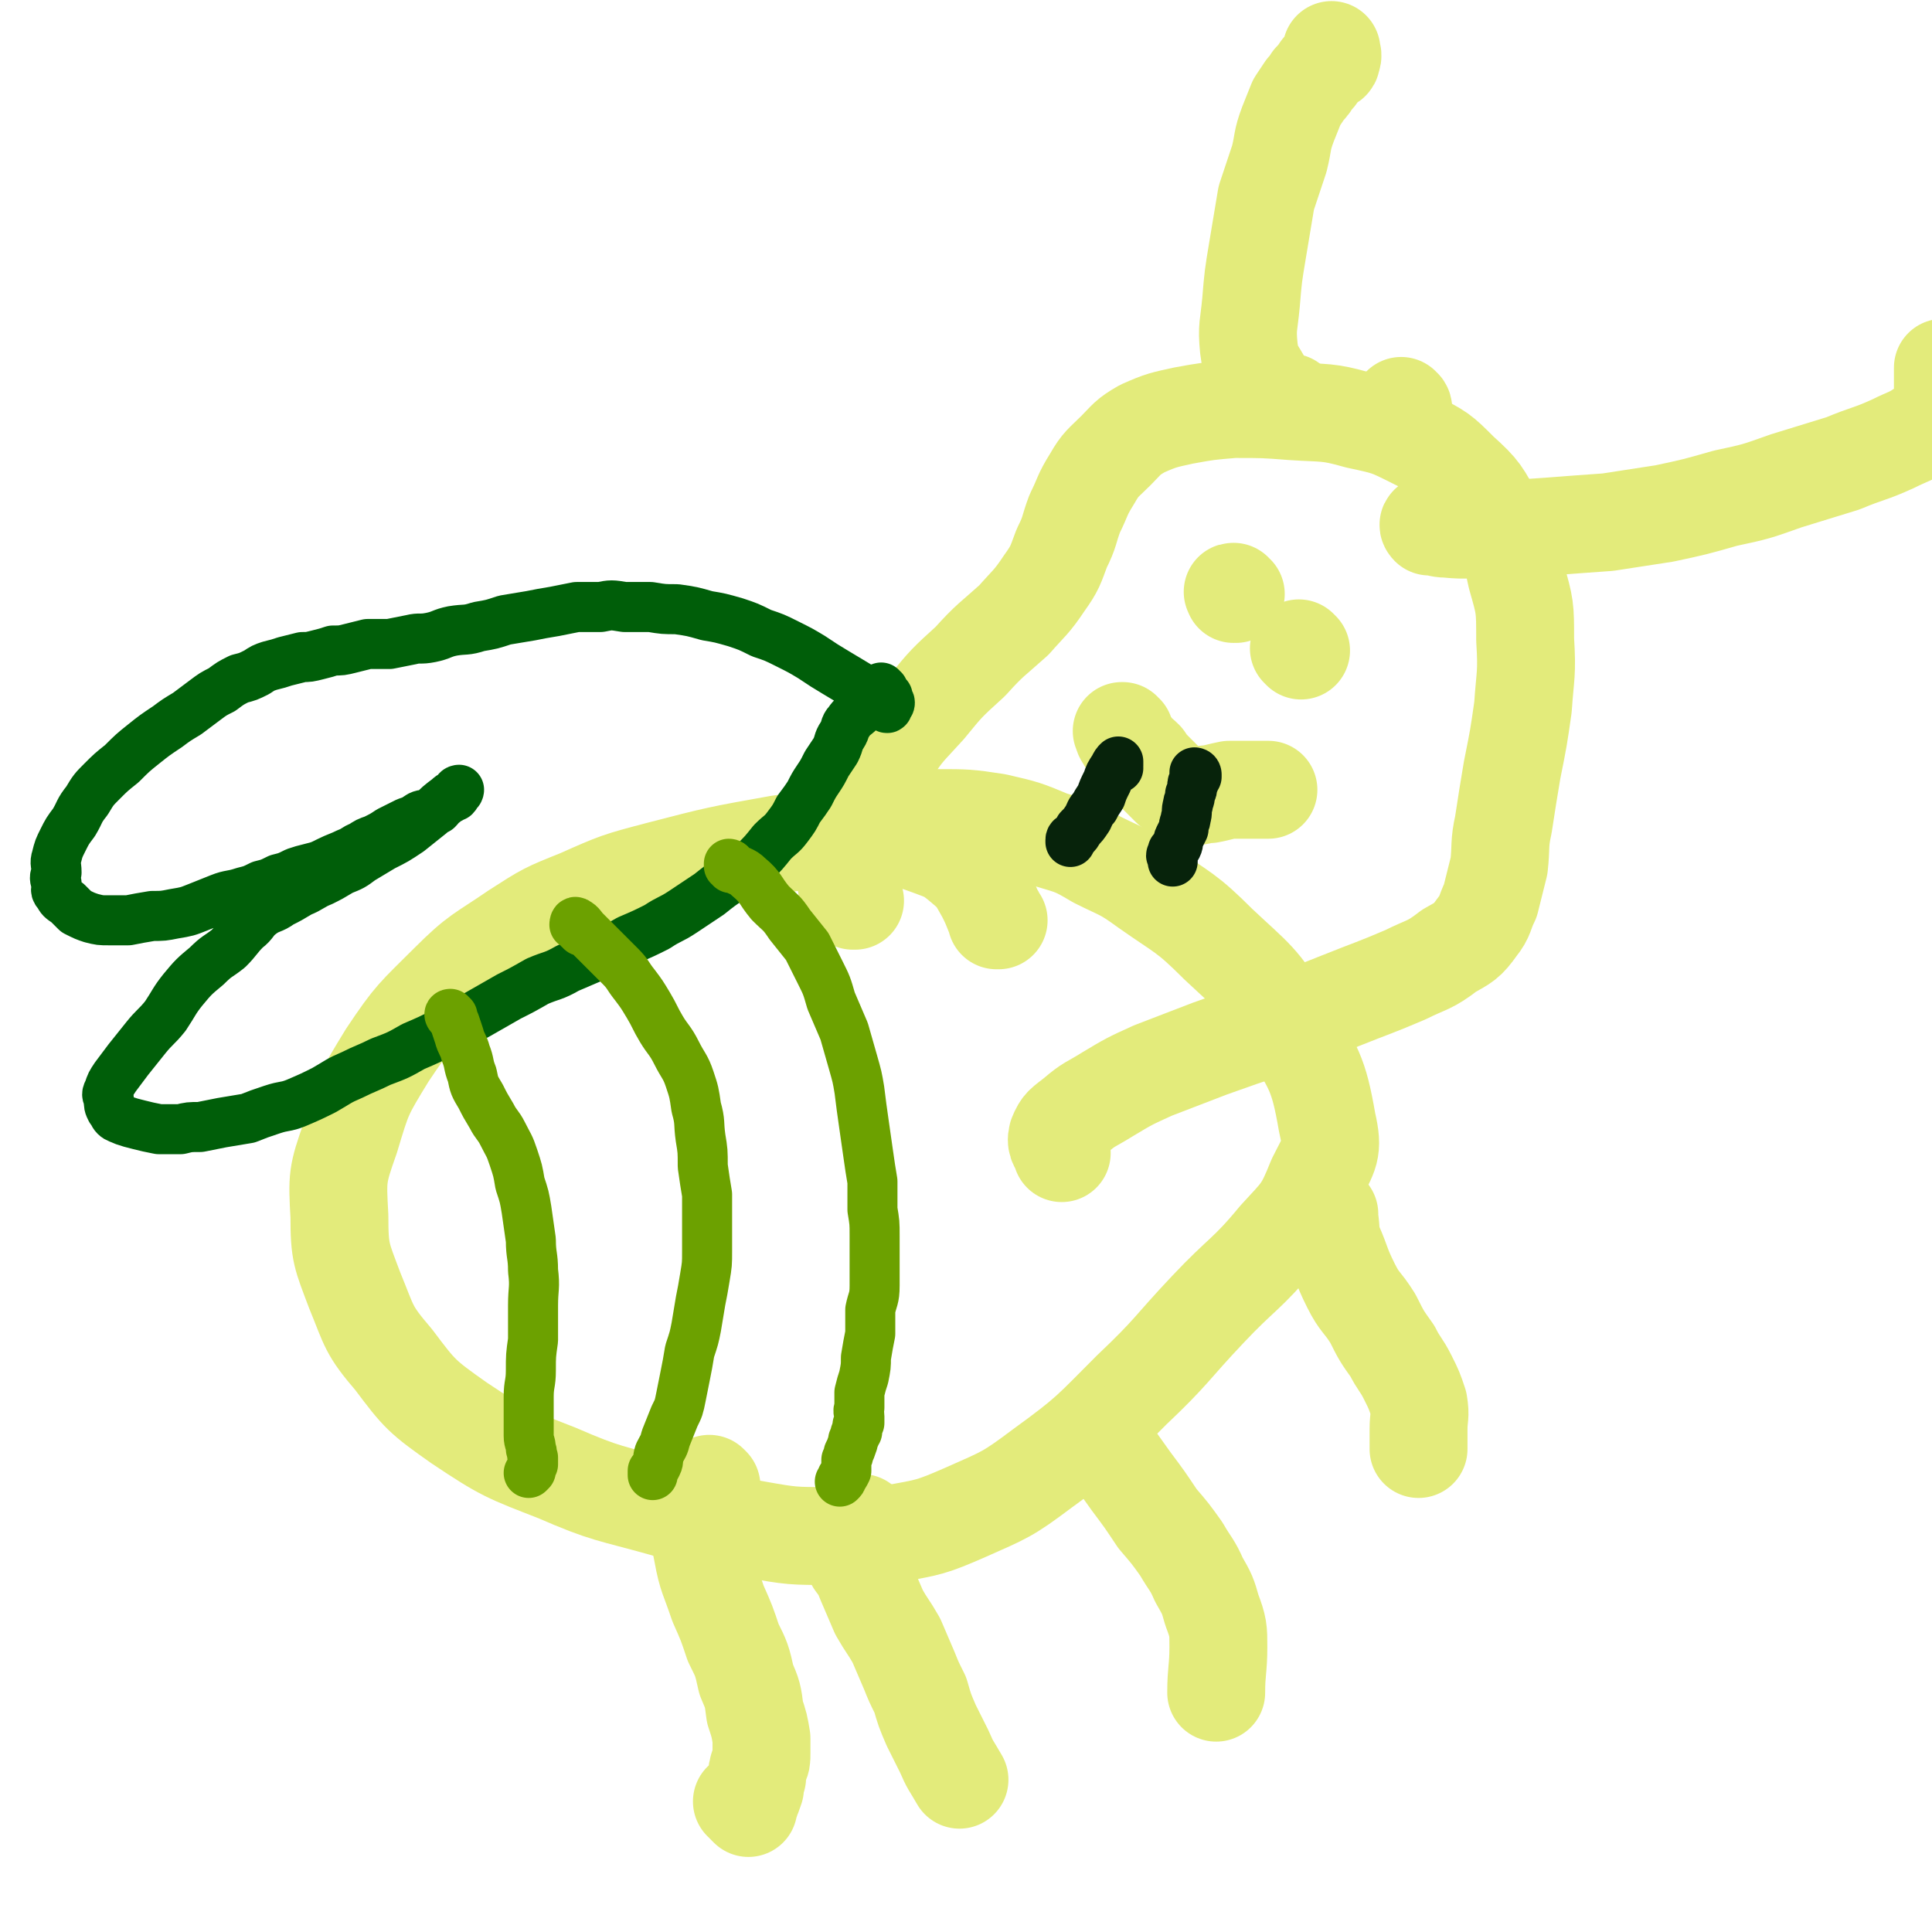<svg viewBox='0 0 888 888' version='1.1' xmlns='http://www.w3.org/2000/svg' xmlns:xlink='http://www.w3.org/1999/xlink'><g fill='none' stroke='#E3EB7B' stroke-width='45' stroke-linecap='round' stroke-linejoin='round'><path d='M459,423c0,0 -1,-1 -1,-1 0,0 0,0 0,1 0,0 0,0 0,0 0,-2 0,-2 -1,-3 -2,-5 -2,-5 -4,-9 -4,-7 -4,-8 -10,-13 -7,-6 -8,-6 -16,-9 -11,-4 -12,-4 -24,-4 -22,0 -23,0 -45,3 -28,5 -28,5 -55,12 -19,5 -19,5 -37,13 -15,6 -15,6 -29,15 -16,11 -17,10 -31,24 -15,15 -16,15 -28,33 -11,18 -11,18 -17,38 -6,17 -6,18 -5,36 0,17 1,18 7,34 7,17 6,18 18,32 12,16 13,17 30,29 21,14 22,14 45,23 23,10 24,9 49,16 20,6 20,6 42,10 17,3 17,3 35,3 14,1 14,1 28,-1 17,-3 18,-3 34,-10 18,-8 19,-8 35,-20 22,-16 22,-17 41,-36 19,-18 18,-19 35,-37 16,-17 18,-16 32,-33 11,-12 12,-12 18,-27 6,-12 8,-13 5,-26 -4,-23 -6,-25 -19,-46 -12,-20 -14,-20 -31,-36 -15,-15 -16,-14 -33,-26 -11,-8 -11,-7 -23,-13 -10,-6 -11,-6 -21,-9 -12,-5 -12,-5 -25,-8 -13,-2 -14,-2 -27,-2 -14,0 -14,1 -27,3 '/><path d='M393,414c0,0 -1,-1 -1,-1 0,0 0,0 0,1 0,0 0,0 0,0 -1,-2 -1,-2 -2,-3 -1,-4 -1,-4 -1,-8 0,-8 1,-8 3,-15 3,-10 3,-10 7,-20 4,-11 4,-12 10,-22 7,-11 8,-11 17,-21 9,-11 9,-11 20,-21 9,-10 10,-10 20,-19 7,-8 8,-8 14,-17 5,-7 5,-8 8,-16 4,-8 3,-8 6,-16 4,-8 3,-8 8,-16 4,-7 5,-7 11,-13 5,-5 5,-6 12,-10 9,-4 10,-4 19,-6 11,-2 11,-2 23,-3 14,0 14,0 27,1 15,1 16,0 30,4 14,3 14,3 26,9 12,6 12,6 21,15 10,9 10,10 16,21 7,13 7,13 10,27 4,14 4,14 4,29 1,16 0,16 -1,31 -2,14 -2,14 -5,29 -2,12 -2,12 -4,25 -2,9 -1,10 -2,19 -2,8 -2,8 -4,16 -3,6 -2,7 -6,12 -5,7 -6,7 -13,11 -9,7 -10,6 -20,11 -14,6 -15,6 -30,12 -15,6 -15,6 -31,12 -15,5 -15,5 -29,10 -13,5 -13,5 -26,10 -11,5 -11,5 -21,11 -8,5 -8,4 -15,10 -5,4 -6,4 -8,9 -1,4 1,4 2,8 '/><path d='M645,188c0,-1 -1,-1 -1,-1 0,-1 0,0 0,0 0,0 0,0 0,0 '/><path d='M568,273c-1,0 -1,-1 -1,-1 -1,0 0,0 0,1 0,0 0,0 0,0 0,0 0,-1 0,-1 -1,0 0,0 0,1 '/><path d='M598,299c0,0 -1,-1 -1,-1 0,0 1,1 1,1 '/><path d='M517,337c-1,0 -1,-1 -1,-1 -1,0 0,0 0,0 0,0 0,0 0,0 0,1 0,2 1,3 1,2 1,2 4,5 2,3 2,2 5,5 2,3 2,3 4,5 2,2 2,2 4,4 2,2 2,2 4,4 2,1 2,2 4,3 3,1 3,0 6,1 4,0 4,-1 8,-1 5,-1 4,-1 9,-2 4,0 4,0 9,0 4,0 4,0 8,0 0,0 0,0 1,0 '/><path d='M595,187c-1,0 -1,-1 -1,-1 -1,0 0,0 0,0 0,0 0,0 0,0 0,0 0,0 -1,-1 -3,-1 -3,0 -6,-2 -4,-3 -5,-4 -7,-8 -4,-7 -5,-7 -6,-15 -1,-10 0,-10 1,-21 1,-12 1,-12 3,-24 2,-12 2,-12 4,-24 3,-9 3,-9 6,-18 2,-8 1,-8 4,-16 2,-5 2,-5 4,-10 2,-3 2,-3 4,-6 2,-2 2,-2 3,-4 2,-2 2,-2 4,-5 1,-1 1,-1 3,-3 1,-1 2,0 2,-2 1,-2 0,-2 0,-4 '/><path d='M658,242c-1,0 -1,-1 -1,-1 -1,0 0,1 0,1 0,0 0,0 0,0 4,0 4,1 8,1 10,1 10,0 20,0 13,0 13,0 27,-1 13,-1 13,-1 27,-2 13,-2 13,-2 26,-4 14,-3 14,-3 28,-7 14,-3 14,-3 28,-8 13,-4 13,-4 26,-8 12,-5 12,-4 23,-9 8,-4 8,-3 15,-8 4,-2 4,-2 7,-5 1,-1 1,-2 1,-3 0,-2 0,-2 0,-5 0,-5 0,-5 0,-10 0,-2 0,-2 0,-4 '/><path d='M327,683c0,0 -1,-1 -1,-1 0,0 0,0 0,1 0,1 -1,1 -2,2 -2,5 -3,5 -3,9 0,10 0,10 2,20 2,11 3,11 7,23 4,9 4,9 7,18 4,8 4,8 6,17 3,7 3,7 4,15 2,6 2,6 3,12 0,3 0,3 0,7 0,3 0,3 -1,5 -1,3 -1,3 -1,6 -1,2 -1,3 -1,5 -1,3 -1,3 -2,5 0,1 0,1 -1,2 0,1 0,2 0,2 -1,-1 -1,-1 -2,-2 -1,-1 0,-1 -1,-1 '/><path d='M397,701c0,0 -1,-1 -1,-1 0,0 1,1 1,1 0,0 0,0 0,0 -2,1 -2,0 -4,1 -2,2 -3,2 -3,4 -1,1 0,2 0,3 2,5 2,5 3,9 3,4 3,4 5,9 3,7 3,7 6,14 4,7 4,6 8,13 3,7 3,7 6,14 2,5 2,5 5,11 2,7 2,7 5,14 3,6 3,6 6,12 3,7 3,6 7,13 '/><path d='M508,661c0,0 -1,-1 -1,-1 0,0 1,0 1,1 1,3 1,3 2,6 5,7 5,7 10,14 6,8 6,8 12,17 6,7 6,7 11,14 4,7 5,7 8,14 4,7 4,7 6,14 3,8 3,9 3,17 0,10 -1,11 -1,21 '/><path d='M611,558c0,0 -1,-1 -1,-1 0,0 0,0 1,1 0,1 -1,1 0,2 1,6 0,6 2,12 4,9 3,9 8,19 4,8 5,7 10,15 4,8 4,8 9,15 3,6 4,6 7,12 3,6 3,6 5,12 1,6 0,6 0,12 0,5 0,5 0,9 '/></g>
<g fill='none' stroke='#07230B' stroke-width='23' stroke-linecap='round' stroke-linejoin='round'><path d='M550,356c0,0 -1,-1 -1,-1 0,0 1,0 1,1 0,0 0,0 0,1 -1,1 -1,1 -1,2 -1,1 -1,1 -1,2 0,2 0,2 -1,4 0,3 -1,3 -1,5 -1,3 0,3 -1,6 0,2 -1,2 -1,5 -1,2 -1,2 -2,4 -1,2 0,2 -1,4 -1,1 -1,1 -2,2 0,1 0,1 0,2 -1,0 -1,0 0,1 0,1 0,1 0,2 '/><path d='M514,353c0,-1 -1,-1 -1,-1 0,-1 1,0 1,0 0,0 0,0 0,-1 0,0 0,0 0,-1 0,0 0,0 0,0 -1,1 -1,1 -2,3 -2,3 -2,3 -3,6 -2,4 -2,4 -3,7 -2,3 -2,3 -3,5 -2,2 -2,3 -3,5 -2,3 -2,3 -4,5 -1,2 -1,2 -3,4 0,0 -1,0 -1,1 0,0 0,1 0,1 '/></g>
<g fill='none' stroke='#005E09' stroke-width='23' stroke-linecap='round' stroke-linejoin='round'><path d='M406,317c-1,0 -1,-1 -1,-1 -1,0 0,1 0,1 1,1 1,1 2,2 1,1 0,2 1,3 0,1 1,0 1,1 0,1 -1,1 -1,1 0,1 0,1 0,1 0,1 -1,0 -1,0 -3,-2 -3,-2 -5,-4 -4,-3 -4,-3 -8,-6 -5,-3 -5,-3 -10,-6 -5,-3 -5,-3 -11,-7 -5,-3 -5,-3 -11,-6 -6,-3 -6,-3 -12,-5 -6,-3 -6,-3 -12,-5 -7,-2 -7,-2 -13,-3 -7,-2 -7,-2 -14,-3 -6,0 -6,0 -12,-1 -6,0 -6,0 -12,0 -6,-1 -6,-1 -11,0 -6,0 -6,0 -11,0 -5,1 -5,1 -10,2 -6,1 -6,1 -11,2 -6,1 -6,1 -12,2 -6,2 -6,2 -12,3 -6,2 -6,1 -12,2 -5,1 -5,2 -10,3 -5,1 -5,0 -9,1 -5,1 -5,1 -10,2 -5,0 -5,0 -10,0 -4,1 -4,1 -8,2 -4,1 -4,1 -8,1 -3,1 -3,1 -7,2 -4,1 -4,1 -7,1 -4,1 -4,1 -8,2 -3,1 -3,1 -7,2 -3,1 -3,1 -6,3 -4,2 -4,2 -8,3 -4,2 -4,2 -8,5 -4,2 -4,2 -8,5 -4,3 -4,3 -8,6 -5,3 -5,3 -9,6 -6,4 -6,4 -11,8 -5,4 -5,4 -10,9 -5,4 -5,4 -9,8 -4,4 -4,4 -7,9 -4,5 -3,5 -6,10 -3,4 -3,4 -5,8 -2,4 -2,4 -3,8 -1,3 0,3 0,7 -1,2 -1,3 0,5 0,3 -1,3 1,5 1,2 1,2 4,4 2,2 2,2 4,4 4,2 4,2 7,3 4,1 4,1 8,1 4,0 4,0 9,0 5,-1 5,-1 11,-2 5,0 5,0 10,-1 6,-1 6,-1 11,-3 5,-2 5,-2 10,-4 5,-2 5,-1 11,-3 4,-1 4,-1 8,-3 4,-1 4,-1 8,-3 4,-1 4,-1 8,-3 3,-1 3,-1 7,-2 4,-1 4,-1 8,-3 4,-2 5,-2 9,-4 3,-1 3,-2 6,-3 3,-2 3,-2 6,-3 4,-2 4,-2 7,-4 4,-2 4,-2 8,-4 3,-1 3,-1 6,-3 2,-1 2,0 4,-1 2,-1 2,-1 4,-2 2,-2 1,-2 3,-3 1,-1 1,-1 3,-2 1,-1 1,-1 2,-1 1,-1 0,-1 1,-2 0,-1 1,-1 1,-1 0,0 0,0 0,0 0,0 0,1 -1,1 -2,2 -2,1 -4,3 -4,3 -4,3 -8,7 -5,4 -5,4 -10,8 -6,4 -6,4 -12,7 -5,3 -5,3 -10,6 -4,3 -4,3 -9,5 -5,3 -5,3 -9,5 -5,2 -5,3 -10,5 -5,3 -5,3 -9,5 -4,3 -5,2 -9,5 -4,3 -3,4 -7,7 -4,4 -4,5 -8,9 -5,4 -5,3 -10,8 -6,5 -6,5 -11,11 -4,5 -4,6 -8,12 -4,5 -5,5 -9,10 -4,5 -4,5 -8,10 -3,4 -3,4 -6,8 -2,3 -2,3 -3,6 -1,2 -1,2 0,4 0,3 0,3 1,5 1,1 1,2 2,3 1,1 2,1 4,2 3,1 3,1 7,2 4,1 4,1 9,2 5,0 5,0 10,0 4,-1 4,-1 9,-1 5,-1 5,-1 10,-2 6,-1 6,-1 12,-2 5,-2 5,-2 11,-4 6,-2 6,-1 11,-3 7,-3 7,-3 13,-6 7,-4 6,-4 13,-7 6,-3 7,-3 13,-6 8,-3 8,-3 15,-7 7,-3 7,-3 15,-7 7,-4 8,-4 15,-8 7,-4 7,-4 14,-8 6,-3 6,-3 13,-7 7,-3 7,-2 14,-6 7,-3 7,-3 14,-6 7,-3 7,-3 14,-7 7,-3 7,-3 13,-6 6,-4 6,-3 12,-7 6,-4 6,-4 12,-8 5,-4 5,-4 11,-8 5,-3 5,-3 10,-7 4,-4 4,-4 8,-9 4,-4 4,-3 7,-7 3,-4 3,-4 5,-8 3,-4 3,-4 5,-7 2,-4 2,-4 4,-7 2,-3 2,-3 4,-7 2,-3 2,-3 4,-6 2,-4 1,-4 3,-7 2,-3 1,-4 3,-6 2,-3 3,-3 5,-5 2,-3 1,-3 4,-5 2,-1 3,-1 6,-2 1,0 2,0 3,0 '/></g>
<g fill='none' stroke='#6CA100' stroke-width='23' stroke-linecap='round' stroke-linejoin='round'><path d='M208,467c-1,0 -1,-1 -1,-1 -1,0 0,1 0,1 0,0 0,0 0,0 0,0 -1,-1 0,-1 0,1 1,2 2,4 1,3 1,3 2,6 1,4 2,4 3,8 2,5 1,5 3,10 1,5 1,5 4,10 2,4 2,4 5,9 2,4 3,4 5,8 3,6 3,5 5,11 2,6 2,6 3,12 2,6 2,6 3,12 1,7 1,7 2,14 0,7 1,7 1,14 1,8 0,8 0,16 0,8 0,8 0,16 -1,7 -1,7 -1,14 0,6 -1,6 -1,12 0,5 0,5 0,10 0,4 0,4 0,8 0,3 1,3 1,6 1,2 0,2 1,4 0,2 0,2 0,3 -1,1 -1,2 -1,3 0,0 -1,1 -1,1 '/><path d='M268,428c-1,0 -1,0 -1,-1 -1,0 -1,0 -1,-1 0,-1 0,-1 0,-1 -1,-1 -1,0 -2,0 0,0 0,-2 1,-1 2,1 2,2 4,4 4,4 4,4 8,8 4,4 4,4 8,8 4,4 3,4 7,9 3,4 3,4 6,9 3,5 3,6 6,11 3,5 4,5 7,11 3,6 4,6 6,12 2,6 2,6 3,13 2,7 1,7 2,14 1,6 1,6 1,13 1,7 1,7 2,13 0,7 0,7 0,14 0,6 0,6 0,12 0,6 0,6 -1,12 -1,6 -1,6 -2,11 -1,6 -1,6 -2,12 -1,5 -1,5 -3,11 -1,6 -1,6 -2,11 -1,5 -1,5 -2,10 -1,5 -1,5 -3,9 -2,5 -2,5 -4,10 -1,4 -1,3 -3,7 -1,3 0,3 -1,5 -1,2 -1,2 -2,3 0,1 0,1 0,2 0,0 0,0 0,0 '/><path d='M337,399c-1,0 -1,-1 -1,-1 -1,0 0,1 0,1 0,-1 -1,-1 -1,-1 0,-1 0,-1 0,-1 1,0 1,1 1,1 4,3 5,2 8,5 6,5 5,6 10,12 5,5 5,4 9,10 4,5 4,5 8,10 3,6 3,6 6,12 3,6 3,6 5,13 3,7 3,7 6,14 2,7 2,7 4,14 2,7 2,7 3,13 1,8 1,8 2,15 1,7 1,7 2,14 1,7 1,7 2,13 0,7 0,7 0,13 1,6 1,6 1,12 0,6 0,6 0,12 0,5 0,5 0,11 0,6 -1,6 -2,11 0,6 0,6 0,11 -1,5 -1,5 -2,11 0,4 0,4 -1,9 -1,3 -1,3 -2,7 0,3 0,3 0,7 -1,2 0,2 0,4 0,2 0,2 0,3 -1,1 -1,1 -1,2 0,1 0,1 0,2 0,0 0,0 0,0 -1,1 -1,1 -1,2 -1,2 -1,2 -1,3 -1,3 -1,3 -2,5 0,1 0,1 -1,3 0,1 0,1 0,2 0,1 0,1 0,2 0,1 0,1 0,1 0,0 0,0 0,0 -1,2 -1,2 -2,3 0,1 0,1 -1,2 '/></g>
</svg>